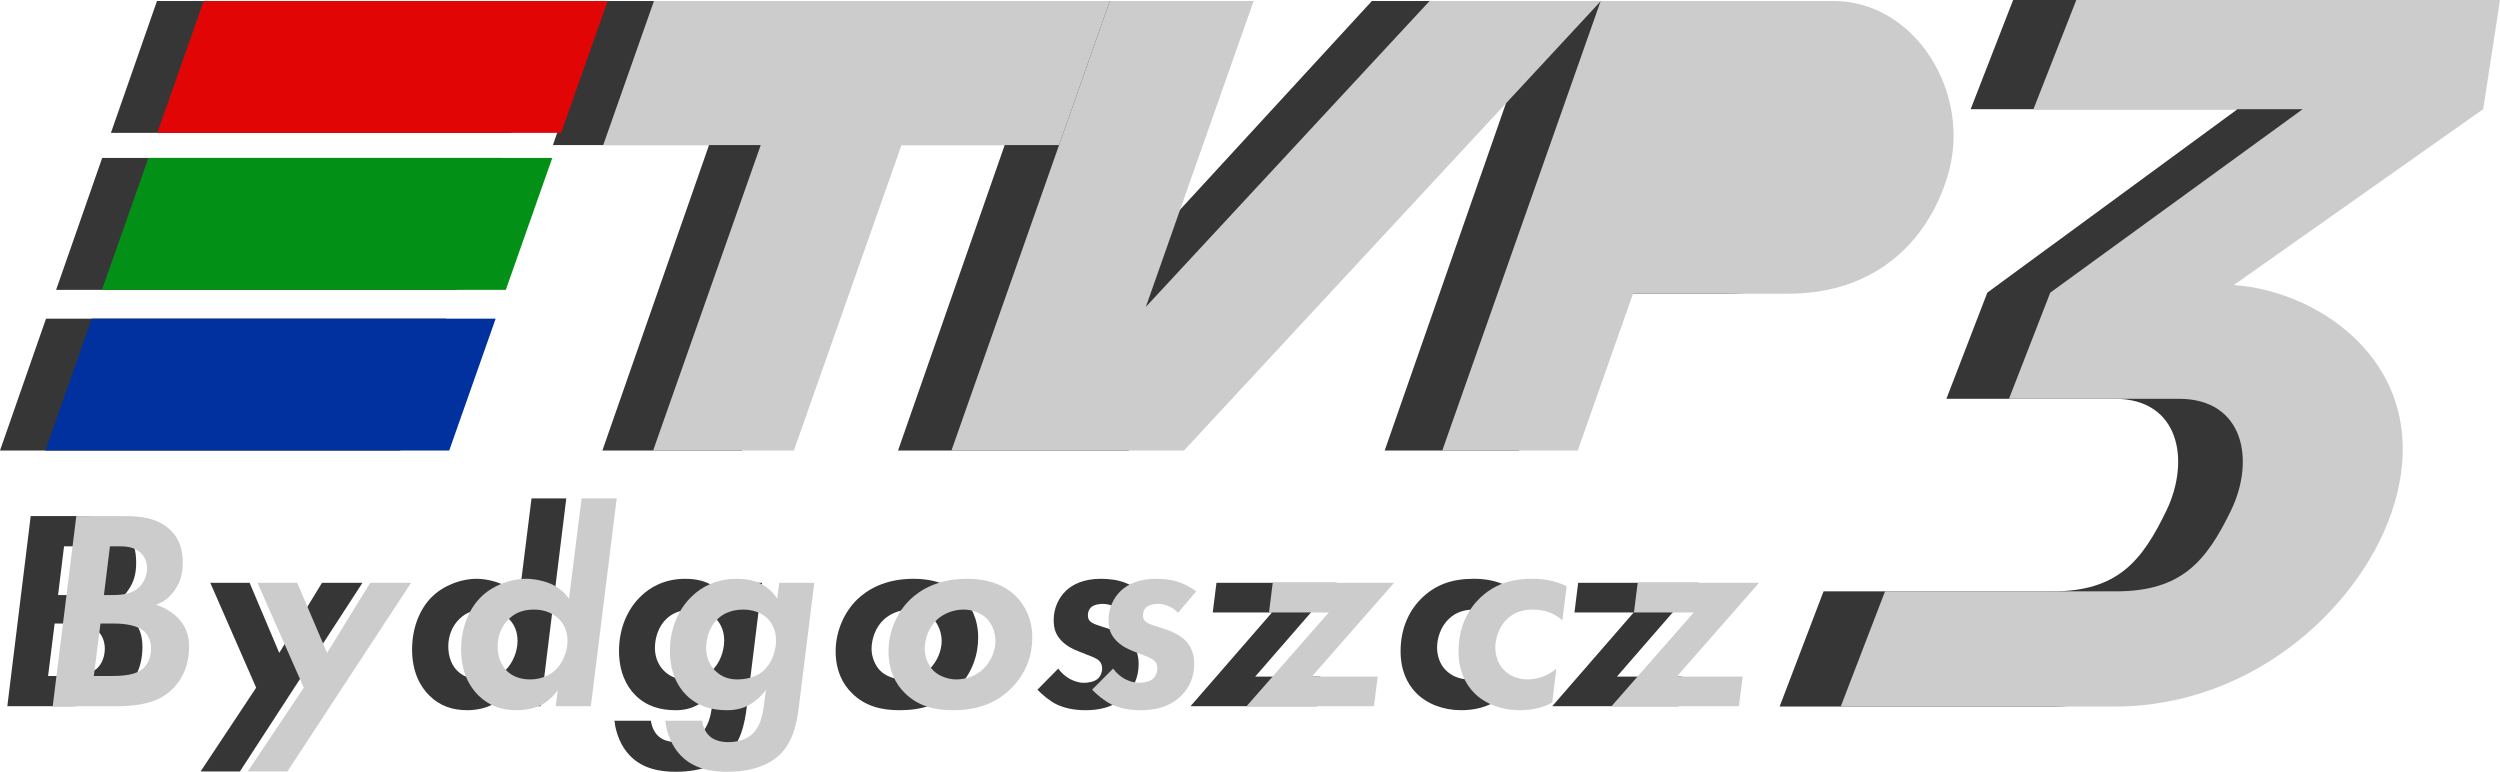 <?xml version="1.0" encoding="UTF-8" standalone="no"?>
<!-- Generator: Adobe Illustrator 16.2.0, SVG Export Plug-In . SVG Version: 6.00 Build 0)  -->

<svg
   xmlns:dc="http://purl.org/dc/elements/1.1/"
   xmlns:cc="http://creativecommons.org/ns#"
   xmlns:rdf="http://www.w3.org/1999/02/22-rdf-syntax-ns#"
   xmlns:svg="http://www.w3.org/2000/svg"
   xmlns="http://www.w3.org/2000/svg"
   xmlns:sodipodi="http://sodipodi.sourceforge.net/DTD/sodipodi-0.dtd"
   xmlns:inkscape="http://www.inkscape.org/namespaces/inkscape"
   version="1.1"
   id="Layer_1"
   x="0px"
   y="0px"
   width="511.759"
   height="157.985"
   viewBox="0 0 511.759 157.985"
   enable-background="new 0 0 500 165"
   xml:space="preserve"
   sodipodi:docname="tv3ekran2001.svg"
   inkscape:version="0.92.3 (2405546, 2018-03-11)"><defs
   id="defs1119">
	
	
	
	
	
	
	
</defs><sodipodi:namedview
   pagecolor="#ffffff"
   bordercolor="#666666"
   borderopacity="1"
   objecttolerance="10"
   gridtolerance="10"
   guidetolerance="10"
   inkscape:pageopacity="0"
   inkscape:pageshadow="2"
   inkscape:window-width="1600"
   inkscape:window-height="838"
   id="namedview1117"
   showgrid="false"
   inkscape:zoom="0.99936757"
   inkscape:cx="415.32398"
   inkscape:cy="39.873645"
   inkscape:window-x="-8"
   inkscape:window-y="-8"
   inkscape:window-maximized="1"
   inkscape:current-layer="Layer_1" />
<polygon
   style="fill:#1a1a1a;fill-opacity:0.873"
   id="polygon1080"
   points="116.002,3.325 34.071,3.325 24.64,30.321 106.571,30.321 "
   transform="translate(-1.936,-3.117)" /><polygon
   style="fill:#1a1a1a;fill-opacity:0.873"
   id="polygon1082"
   points="104.785,35.448 22.854,35.448 13.423,62.448 95.358,62.448 "
   transform="translate(-1.936,-3.117)" /><polygon
   style="fill:#1a1a1a;fill-opacity:0.873"
   id="polygon1084"
   points="93.299,68.344 11.359,68.344 1.936,95.34 83.876,95.34 "
   transform="translate(-1.936,-3.117)" /><polygon
   style="fill:#1a1a1a;fill-opacity:0.873"
   id="polygon1086"
   points="125.245,95.34 153.799,95.34 175.637,32.81 207.601,32.81 217.894,3.325 125.412,3.325 115.119,32.81 147.078,32.81 "
   transform="translate(-1.936,-3.117)" /><polygon
   style="fill:#1a1a1a;fill-opacity:0.873"
   id="polygon1088"
   points="282.764,3.325 317.521,3.325 232.941,95.34 185.768,95.34 217.894,3.325 247.073,3.325 225.204,65.94 "
   transform="translate(-1.936,-3.117)" /><path
   style="fill:#1a1a1a;fill-opacity:0.873"
   inkscape:connector-curvature="0"
   id="path1090"
   d="m 283.449,92.223 h 27.486 l 11.211,-32.101 h 31.586 c 16.547,0 27.952,-9.634 32.287,-24.224 5.01,-16.796 -6.607,-35.69 -23.154,-35.69 h -47.28 z" /><path
   style="fill:#1a1a1a;fill-opacity:0.873"
   inkscape:connector-curvature="0"
   id="path1092"
   d="M 412.094,0 403.4,22.348 h 54.627 l -51.215,37.554 -8.375,21.728 h 34.439 c 13.359,0 15.523,12.725 10.561,22.967 -4.962,10.242 -9.925,16.455 -23.283,16.455 h -46.865 l -8.993,23.582 h 55.56 c 28.862,0 50.922,-21.494 56.791,-41.586 8.079,-27.631 -14.59,-43.455 -32.593,-44.7 L 494.651,22.349 498.064,0 Z" />
<g
   id="g1114"
   style="fill:#1a1a1a;fill-opacity:0.873"
   transform="translate(-1.936,-3.117)">
	<path
   d="m 17.847,108.763 c 3.268,0 6.827,0.292 9.453,2.858 2.042,1.984 2.509,4.318 2.509,6.652 0,2.217 -0.408,3.909 -1.634,5.66 -1.05,1.575 -2.334,2.45 -3.793,2.976 1.634,0.525 3.385,1.517 4.61,2.859 1.576,1.75 2.101,3.617 2.101,5.776 0,4.143 -1.634,6.827 -3.151,8.402 -2.393,2.509 -5.718,3.734 -11.67,3.734 H 3.435 L 8.22,108.761 h 9.627 z m -6.069,32.733 h 3.268 c 2.743,0 5.31,-0.175 6.827,-1.633 0.875,-0.817 1.517,-2.276 1.517,-3.969 0,-1.458 -0.525,-2.684 -1.284,-3.442 -1.459,-1.4 -4.26,-1.692 -6.185,-1.692 H 13.12 Z m 2.043,-16.57 h 1.634 c 2.217,0 4.201,-0.234 5.66,-1.751 0.817,-0.875 1.459,-2.218 1.459,-3.676 0,-1.751 -0.759,-2.859 -1.692,-3.56 -1.283,-0.934 -2.917,-0.992 -3.968,-0.992 h -1.867 z"
   id="path1096"
   style="fill:#1a1a1a;fill-opacity:0.873"
   inkscape:connector-curvature="0" />
	<path
   d="m 54.373,143.889 -9.395,-21.473 h 8.053 l 6.068,14.354 8.752,-14.354 h 8.286 l -25.091,38.628 h -8.052 z"
   id="path1098"
   style="fill:#1a1a1a;fill-opacity:0.873"
   inkscape:connector-curvature="0" />
	<path
   d="m 110.738,105.145 h 7.119 l -5.251,42.537 h -7.119 l 0.408,-3.268 c -0.058,0.117 -1.4,1.926 -3.15,2.918 -1.4,0.758 -3.326,1.166 -5.135,1.166 -3.093,0 -5.66,-0.875 -7.819,-3.033 -1.75,-1.751 -3.501,-4.668 -3.501,-9.395 0,-4.609 1.692,-8.402 3.968,-10.678 2.159,-2.218 5.777,-3.793 9.278,-3.793 1.809,0 3.91,0.525 5.251,1.167 0.7,0.35 2.159,1.167 3.384,2.917 z m -14.762,24.681 c -1.518,1.459 -2.276,3.502 -2.276,5.602 0,2.276 0.817,4.085 1.984,5.135 0.934,0.876 2.451,1.635 4.609,1.635 2.159,0 4.026,-0.817 5.252,-2.043 1.283,-1.283 2.334,-3.617 2.334,-5.835 0,-1.983 -0.7,-3.501 -1.867,-4.609 -1.459,-1.342 -3.209,-1.809 -4.96,-1.809 -2.042,-0.001 -3.735,0.582 -5.076,1.924 z"
   id="path1100"
   style="fill:#1a1a1a;fill-opacity:0.873"
   inkscape:connector-curvature="0" />
	<path
   d="m 150.823,122.416 h 7.118 l -2.976,24.099 c -0.35,2.976 -0.817,7.819 -3.851,10.911 -1.867,1.926 -5.31,3.676 -10.853,3.676 -3.034,0 -6.769,-0.524 -9.453,-3.384 -1.634,-1.692 -2.801,-4.317 -3.092,-7.061 h 7.469 c 0.116,1.051 0.642,2.334 1.458,3.093 0.642,0.642 1.867,1.283 3.851,1.283 2.217,0 3.851,-0.699 4.901,-1.691 1.575,-1.518 2.042,-3.793 2.275,-5.485 l 0.467,-3.56 c -0.292,0.409 -1.4,1.926 -3.15,2.977 -1.459,0.875 -3.034,1.225 -4.727,1.225 -3.093,0 -5.952,-0.758 -8.286,-3.092 -1.867,-1.867 -3.326,-4.844 -3.326,-9.045 0,-4.784 1.867,-8.752 4.551,-11.261 1.751,-1.692 4.668,-3.501 8.986,-3.501 2.275,0 4.026,0.467 5.31,1.225 0.875,0.525 2.042,1.4 2.917,2.859 z m -12.37,7.294 c -1.692,1.517 -2.451,3.909 -2.451,6.068 0,2.334 1.051,3.851 1.867,4.668 1.342,1.342 2.976,1.751 4.435,1.751 2.859,0 4.552,-1.051 5.427,-1.867 1.517,-1.459 2.451,-3.852 2.451,-6.127 0,-2.334 -1.05,-3.852 -1.925,-4.668 -1.051,-0.934 -2.685,-1.634 -4.727,-1.634 -2.509,0 -4.143,0.934 -5.077,1.809 z"
   id="path1102"
   style="fill:#1a1a1a;fill-opacity:0.873"
   inkscape:connector-curvature="0" />
	<path
   d="m 198.902,125.217 c 1.634,1.692 3.268,4.435 3.268,8.402 0,3.209 -0.992,7.235 -4.493,10.62 -3.326,3.15 -7.119,4.259 -11.612,4.259 -3.617,0 -7.002,-0.758 -9.744,-3.5 -1.867,-1.81 -3.326,-4.61 -3.326,-8.578 0,-4.143 1.809,-8.052 4.376,-10.561 2.042,-1.984 5.66,-4.26 11.553,-4.26 4.961,10e-4 8.053,1.692 9.978,3.618 z m -6.593,14.762 c 1.458,-1.459 2.392,-3.676 2.392,-5.66 0,-1.575 -0.642,-3.501 -1.867,-4.668 -1.167,-1.108 -2.917,-1.75 -4.609,-1.75 -1.984,0 -3.968,0.759 -5.368,2.042 -1.75,1.634 -2.509,4.026 -2.509,6.01 0,1.518 0.642,3.326 1.75,4.435 1.167,1.167 3.034,1.81 4.668,1.81 1.925,-0.001 4.026,-0.702 5.543,-2.219 z"
   id="path1104"
   style="fill:#1a1a1a;fill-opacity:0.873"
   inkscape:connector-curvature="0" />
	<path
   d="m 231.752,128.543 c -0.525,-0.525 -1.05,-0.934 -1.809,-1.283 -0.759,-0.351 -1.4,-0.525 -2.393,-0.525 -0.292,0 -1.692,0.059 -2.393,0.816 -0.233,0.292 -0.525,0.759 -0.525,1.518 0,0.525 0.117,0.934 0.525,1.283 0.409,0.351 0.934,0.584 2.042,0.934 l 2.159,0.7 c 1.4,0.467 2.976,1.343 3.91,2.276 1.458,1.517 1.75,3.442 1.75,4.784 0,2.917 -1.167,5.019 -2.626,6.477 -2.625,2.626 -5.951,2.976 -8.285,2.976 -2.567,0 -4.493,-0.524 -5.952,-1.225 -1.283,-0.643 -2.801,-1.867 -3.851,-2.977 l 4.259,-4.317 c 0.583,0.817 1.4,1.575 2.334,2.101 0.875,0.467 1.925,0.816 2.917,0.816 0.934,0 2.101,-0.232 2.742,-0.758 0.584,-0.467 0.992,-1.284 0.992,-2.218 0,-0.467 -0.117,-1.05 -0.642,-1.575 -0.525,-0.467 -1.4,-0.816 -2.509,-1.226 l -1.75,-0.7 c -1.05,-0.408 -2.275,-0.992 -3.326,-2.042 -1.167,-1.167 -1.692,-2.393 -1.692,-4.317 0,-2.51 1.05,-4.61 2.509,-6.011 1.458,-1.4 3.792,-2.45 7.177,-2.45 1.634,0 3.501,0.233 4.96,0.816 1.108,0.408 2.334,1.167 3.15,1.751 z"
   id="path1106"
   style="fill:#1a1a1a;fill-opacity:0.873"
   inkscape:connector-curvature="0" />
	<path
   d="m 258.884,141.613 h 13.362 l -0.759,6.068 h -25.849 l 16.688,-19.197 H 250.19 l 0.758,-6.068 h 24.624 z"
   id="path1108"
   style="fill:#1a1a1a;fill-opacity:0.873"
   inkscape:connector-curvature="0" />
	<path
   d="m 309.705,130.118 c -1.05,-0.991 -2.917,-2.217 -6.01,-2.217 -1.634,0 -3.617,0.35 -5.252,1.983 -1.575,1.518 -2.334,3.852 -2.334,5.777 0,1.809 0.643,3.5 1.751,4.609 1.108,1.167 2.859,1.926 4.784,1.926 1.518,0 3.91,-0.467 5.836,-2.218 l -0.817,6.943 c -2.334,1.343 -4.96,1.575 -6.651,1.575 -3.618,0 -7.002,-1.283 -9.22,-3.559 -1.809,-1.867 -3.151,-4.609 -3.151,-8.52 0,-4.435 1.576,-8.052 4.085,-10.619 3.034,-3.093 6.594,-4.201 10.853,-4.201 2.218,0 4.436,0.291 7.002,1.517 z"
   id="path1110"
   style="fill:#1a1a1a;fill-opacity:0.873"
   inkscape:connector-curvature="0" />
	<path
   d="m 332.928,141.613 h 13.362 l -0.759,6.068 h -25.849 l 16.688,-19.197 h -12.137 l 0.758,-6.068 h 24.624 z"
   id="path1112"
   style="fill:#1a1a1a;fill-opacity:0.873"
   inkscape:connector-curvature="0" />
</g>
<polygon
   style="fill:#e20505"
   id="polygon1080-2"
   points="24.64,30.321 106.571,30.321 116.002,3.325 34.071,3.325 "
   transform="matrix(1.009,0,0,1,7.326,-3.117)" /><polygon
   style="fill:#029116"
   id="polygon1082-8"
   points="13.423,62.448 95.358,62.448 104.785,35.448 22.854,35.448 "
   transform="matrix(1.009,0,0,1,7.326,-3.117)" /><polygon
   style="fill:#00319e"
   id="polygon1084-4"
   points="1.936,95.34 83.876,95.34 93.299,68.344 11.359,68.344 "
   transform="matrix(1.009,0,0,1,7.326,-3.117)" /><polygon
   style="fill:#cccccc"
   id="polygon1086-8"
   points="115.119,32.81 147.078,32.81 125.245,95.34 153.799,95.34 175.637,32.81 207.601,32.81 217.894,3.325 125.412,3.325 "
   transform="matrix(1.009,0,0,1,7.326,-3.117)" /><polygon
   style="fill:#cccccc"
   id="polygon1088-3"
   points="317.521,3.325 232.941,95.34 185.768,95.34 217.894,3.325 247.073,3.325 225.204,65.94 282.764,3.325 "
   transform="matrix(1.009,0,0,1,7.326,-3.117)" /><path
   style="fill:#cccccc;stroke-width:1.004"
   inkscape:connector-curvature="0"
   id="path1090-7"
   d="m 295.242,92.223 h 27.73 l 11.31,-32.101 h 31.866 c 16.694,0 28.2,-9.634 32.573,-24.224 5.054,-16.796 -6.666,-35.69 -23.359,-35.69 H 327.663 Z" /><path
   style="fill:#cccccc;stroke-width:1.004"
   inkscape:connector-curvature="0"
   id="path1092-0"
   d="m 425.027,0 -8.771,22.348 h 55.111 l -51.669,37.554 -8.449,21.728 h 34.744 c 13.477,0 15.661,12.725 10.655,22.967 -5.006,10.242 -10.013,16.455 -23.489,16.455 h -47.281 l -9.073,23.582 h 56.053 c 29.118,0 51.373,-21.494 57.295,-41.586 8.151,-27.631 -14.719,-43.455 -32.882,-44.7 L 508.316,22.349 511.759,0 Z" /><g
   id="g1114-1"
   style="fill:#cccccc"
   transform="matrix(1.009,0,0,1,7.326,-3.117)"><path
     inkscape:connector-curvature="0"
     d="m 17.847,108.763 c 3.268,0 6.827,0.292 9.453,2.858 2.042,1.984 2.509,4.318 2.509,6.652 0,2.217 -0.408,3.909 -1.634,5.66 -1.05,1.575 -2.334,2.45 -3.793,2.976 1.634,0.525 3.385,1.517 4.61,2.859 1.576,1.75 2.101,3.617 2.101,5.776 0,4.143 -1.634,6.827 -3.151,8.402 -2.393,2.509 -5.718,3.734 -11.67,3.734 H 3.435 L 8.22,108.761 h 9.627 z m -6.069,32.733 h 3.268 c 2.743,0 5.31,-0.175 6.827,-1.633 0.875,-0.817 1.517,-2.276 1.517,-3.969 0,-1.458 -0.525,-2.684 -1.284,-3.442 -1.459,-1.4 -4.26,-1.692 -6.185,-1.692 H 13.12 Z m 2.043,-16.57 h 1.634 c 2.217,0 4.201,-0.234 5.66,-1.751 0.817,-0.875 1.459,-2.218 1.459,-3.676 0,-1.751 -0.759,-2.859 -1.692,-3.56 -1.283,-0.934 -2.917,-0.992 -3.968,-0.992 h -1.867 z"
     id="path1096-1"
     style="fill:#cccccc" /><path
     inkscape:connector-curvature="0"
     d="m 54.373,143.889 -9.395,-21.473 h 8.053 l 6.068,14.354 8.752,-14.354 h 8.286 l -25.091,38.628 h -8.052 z"
     id="path1098-7"
     style="fill:#cccccc" /><path
     inkscape:connector-curvature="0"
     d="m 110.738,105.145 h 7.119 l -5.251,42.537 h -7.119 l 0.408,-3.268 c -0.058,0.117 -1.4,1.926 -3.15,2.918 -1.4,0.758 -3.326,1.166 -5.135,1.166 -3.093,0 -5.66,-0.875 -7.819,-3.033 -1.75,-1.751 -3.501,-4.668 -3.501,-9.395 0,-4.609 1.692,-8.402 3.968,-10.678 2.159,-2.218 5.777,-3.793 9.278,-3.793 1.809,0 3.91,0.525 5.251,1.167 0.7,0.35 2.159,1.167 3.384,2.917 z m -14.762,24.681 c -1.518,1.459 -2.276,3.502 -2.276,5.602 0,2.276 0.817,4.085 1.984,5.135 0.934,0.876 2.451,1.635 4.609,1.635 2.159,0 4.026,-0.817 5.252,-2.043 1.283,-1.283 2.334,-3.617 2.334,-5.835 0,-1.983 -0.7,-3.501 -1.867,-4.609 -1.459,-1.342 -3.209,-1.809 -4.96,-1.809 -2.042,-0.001 -3.735,0.582 -5.076,1.924 z"
     id="path1100-8"
     style="fill:#cccccc" /><path
     inkscape:connector-curvature="0"
     d="m 150.823,122.416 h 7.118 l -2.976,24.099 c -0.35,2.976 -0.817,7.819 -3.851,10.911 -1.867,1.926 -5.31,3.676 -10.853,3.676 -3.034,0 -6.769,-0.524 -9.453,-3.384 -1.634,-1.692 -2.801,-4.317 -3.092,-7.061 h 7.469 c 0.116,1.051 0.642,2.334 1.458,3.093 0.642,0.642 1.867,1.283 3.851,1.283 2.217,0 3.851,-0.699 4.901,-1.691 1.575,-1.518 2.042,-3.793 2.275,-5.485 l 0.467,-3.56 c -0.292,0.409 -1.4,1.926 -3.15,2.977 -1.459,0.875 -3.034,1.225 -4.727,1.225 -3.093,0 -5.952,-0.758 -8.286,-3.092 -1.867,-1.867 -3.326,-4.844 -3.326,-9.045 0,-4.784 1.867,-8.752 4.551,-11.261 1.751,-1.692 4.668,-3.501 8.986,-3.501 2.275,0 4.026,0.467 5.31,1.225 0.875,0.525 2.042,1.4 2.917,2.859 z m -12.37,7.294 c -1.692,1.517 -2.451,3.909 -2.451,6.068 0,2.334 1.051,3.851 1.867,4.668 1.342,1.342 2.976,1.751 4.435,1.751 2.859,0 4.552,-1.051 5.427,-1.867 1.517,-1.459 2.451,-3.852 2.451,-6.127 0,-2.334 -1.05,-3.852 -1.925,-4.668 -1.051,-0.934 -2.685,-1.634 -4.727,-1.634 -2.509,0 -4.143,0.934 -5.077,1.809 z"
     id="path1102-4"
     style="fill:#cccccc" /><path
     inkscape:connector-curvature="0"
     d="m 198.902,125.217 c 1.634,1.692 3.268,4.435 3.268,8.402 0,3.209 -0.992,7.235 -4.493,10.62 -3.326,3.15 -7.119,4.259 -11.612,4.259 -3.617,0 -7.002,-0.758 -9.744,-3.5 -1.867,-1.81 -3.326,-4.61 -3.326,-8.578 0,-4.143 1.809,-8.052 4.376,-10.561 2.042,-1.984 5.66,-4.26 11.553,-4.26 4.961,10e-4 8.053,1.692 9.978,3.618 z m -6.593,14.762 c 1.458,-1.459 2.392,-3.676 2.392,-5.66 0,-1.575 -0.642,-3.501 -1.867,-4.668 -1.167,-1.108 -2.917,-1.75 -4.609,-1.75 -1.984,0 -3.968,0.759 -5.368,2.042 -1.75,1.634 -2.509,4.026 -2.509,6.01 0,1.518 0.642,3.326 1.75,4.435 1.167,1.167 3.034,1.81 4.668,1.81 1.925,-0.001 4.026,-0.702 5.543,-2.219 z"
     id="path1104-3"
     style="fill:#cccccc" /><path
     inkscape:connector-curvature="0"
     d="m 231.752,128.543 c -0.525,-0.525 -1.05,-0.934 -1.809,-1.283 -0.759,-0.351 -1.4,-0.525 -2.393,-0.525 -0.292,0 -1.692,0.059 -2.393,0.816 -0.233,0.292 -0.525,0.759 -0.525,1.518 0,0.525 0.117,0.934 0.525,1.283 0.409,0.351 0.934,0.584 2.042,0.934 l 2.159,0.7 c 1.4,0.467 2.976,1.343 3.91,2.276 1.458,1.517 1.75,3.442 1.75,4.784 0,2.917 -1.167,5.019 -2.626,6.477 -2.625,2.626 -5.951,2.976 -8.285,2.976 -2.567,0 -4.493,-0.524 -5.952,-1.225 -1.283,-0.643 -2.801,-1.867 -3.851,-2.977 l 4.259,-4.317 c 0.583,0.817 1.4,1.575 2.334,2.101 0.875,0.467 1.925,0.816 2.917,0.816 0.934,0 2.101,-0.232 2.742,-0.758 0.584,-0.467 0.992,-1.284 0.992,-2.218 0,-0.467 -0.117,-1.05 -0.642,-1.575 -0.525,-0.467 -1.4,-0.816 -2.509,-1.226 l -1.75,-0.7 c -1.05,-0.408 -2.275,-0.992 -3.326,-2.042 -1.167,-1.167 -1.692,-2.393 -1.692,-4.317 0,-2.51 1.05,-4.61 2.509,-6.011 1.458,-1.4 3.792,-2.45 7.177,-2.45 1.634,0 3.501,0.233 4.96,0.816 1.108,0.408 2.334,1.167 3.15,1.751 z"
     id="path1106-3"
     style="fill:#cccccc" /><path
     inkscape:connector-curvature="0"
     d="m 258.884,141.613 h 13.362 l -0.759,6.068 h -25.849 l 16.688,-19.197 H 250.19 l 0.758,-6.068 h 24.624 z"
     id="path1108-7"
     style="fill:#cccccc" /><path
     inkscape:connector-curvature="0"
     d="m 309.705,130.118 c -1.05,-0.991 -2.917,-2.217 -6.01,-2.217 -1.634,0 -3.617,0.35 -5.252,1.983 -1.575,1.518 -2.334,3.852 -2.334,5.777 0,1.809 0.643,3.5 1.751,4.609 1.108,1.167 2.859,1.926 4.784,1.926 1.518,0 3.91,-0.467 5.836,-2.218 l -0.817,6.943 c -2.334,1.343 -4.96,1.575 -6.651,1.575 -3.618,0 -7.002,-1.283 -9.22,-3.559 -1.809,-1.867 -3.151,-4.609 -3.151,-8.52 0,-4.435 1.576,-8.052 4.085,-10.619 3.034,-3.093 6.594,-4.201 10.853,-4.201 2.218,0 4.436,0.291 7.002,1.517 z"
     id="path1110-9"
     style="fill:#cccccc" /><path
     inkscape:connector-curvature="0"
     d="m 332.928,141.613 h 13.362 l -0.759,6.068 h -25.849 l 16.688,-19.197 h -12.137 l 0.758,-6.068 h 24.624 z"
     id="path1112-5"
     style="fill:#cccccc" /></g></svg>
